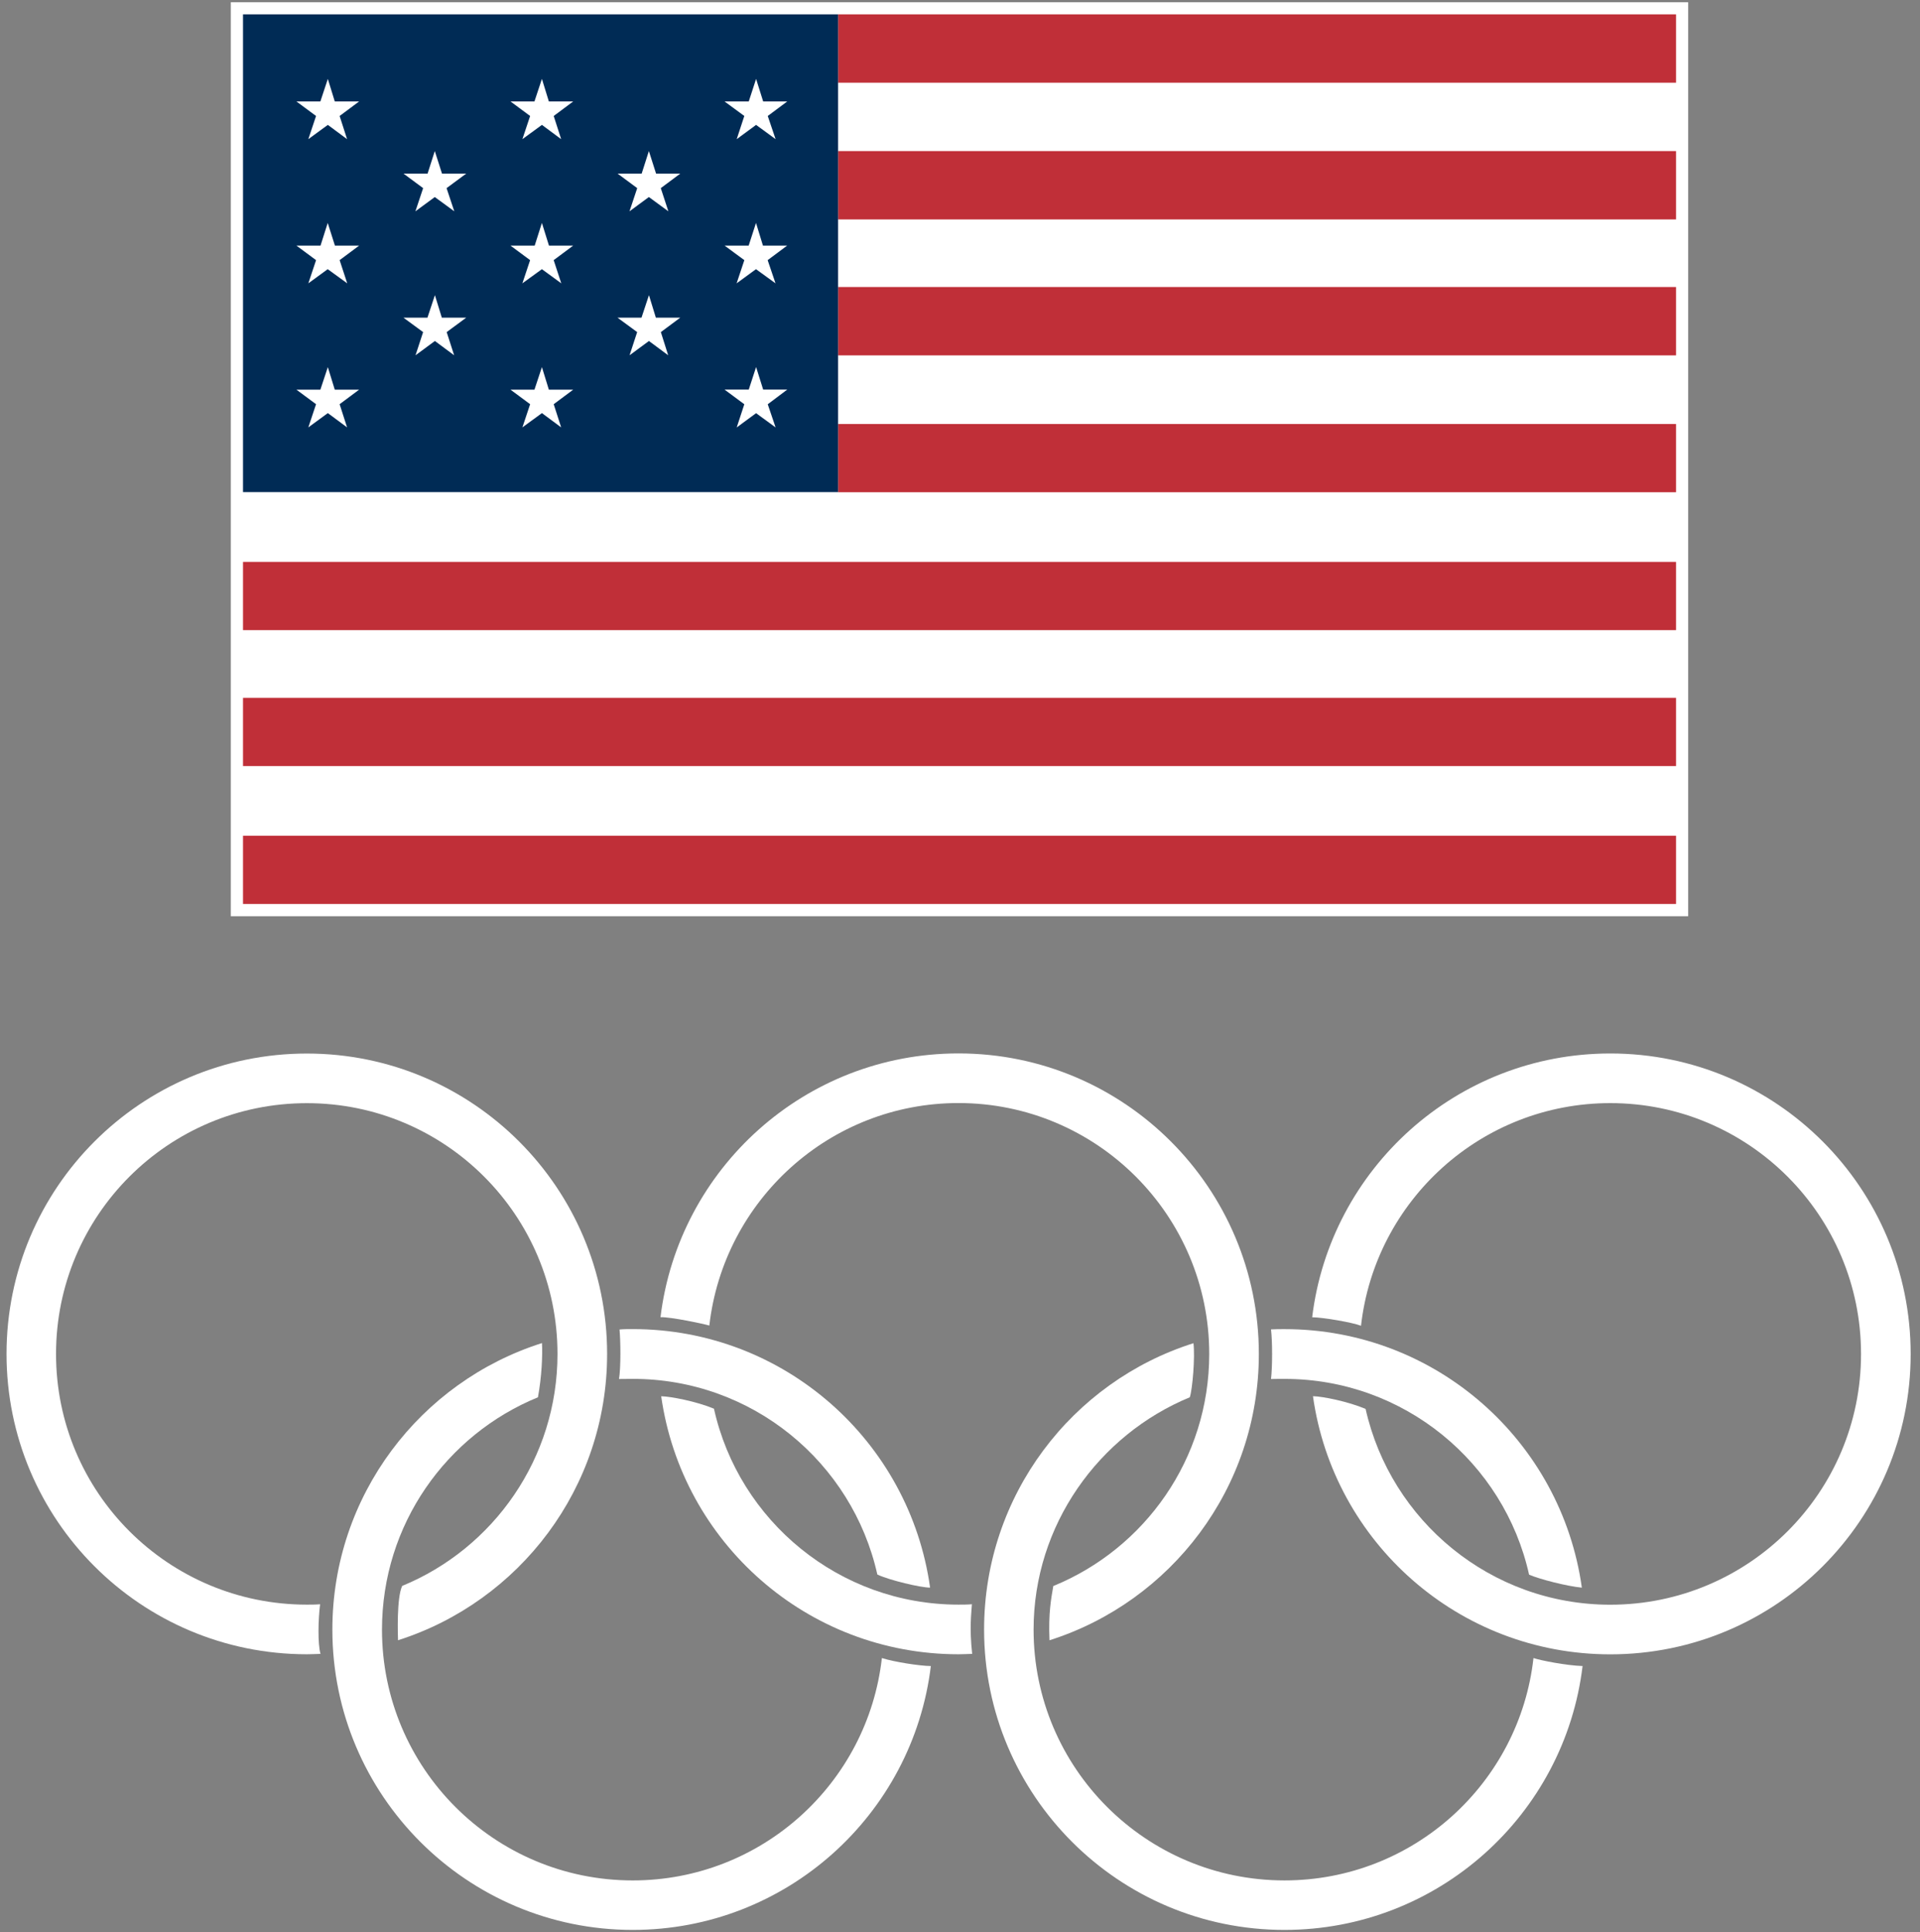 <svg height="167" viewBox="0 0 166 167" width="166" xmlns="http://www.w3.org/2000/svg"><rect x="0" y="0" width="166" height="167" fill="#808080" stroke="none"/><g fill="none" transform="translate(-1 -1)"><path d="m126.841 0h-1.053-123.898-1.053v1.053 76.897 1.053h1.053 123.898 1.053v-1.053-76.897z" fill="#fff" transform="matrix(1 0 0 -1 20.117 80.196)"/><path d="m145.908 2.24h-72.448v5.909h72.448z" fill="#c02f38"/><path d="m145.908 14.058h-72.448v5.909h72.448z" fill="#c02f38"/><path d="m145.908 25.808h-72.448v5.909h72.448z" fill="#c02f38"/><path d="m145.908 37.649h-72.448v5.898h72.448z" fill="#c02f38"/><path d="m145.908 49.569h-123.898v5.898h123.898z" fill="#c02f38"/><path d="m145.908 61.319h-123.898v5.898h123.898z" fill="#c02f38"/><path d="m145.908 73.239h-123.898v5.898h123.898z" fill="#c02f38"/><path d="m73.46 2.24h-51.45v41.296h51.45z" fill="#002b55"/><g fill="#fff"><path d="m3.32 3.32h2.106l-1.687-1.257.645-2.004-1.664 1.234-1.687-1.234.668 2.004-1.698 1.257h2.072l.645 1.947z" transform="matrix(1 0 0 -1 26.624 13.088)"/><path d="m4.32 3.32h2.094l-1.687-1.257.657-2.004-1.687 1.223-1.675-1.223.668 2.004-1.698 1.257h2.083l.623 1.958z" transform="matrix(1 0 0 -1 25.637 25.549)"/><path d="m3.32 3.32h2.106l-1.687-1.257.645-2.004-1.664 1.234-1.687-1.234.668 2.004-1.698 1.257h2.072l.645 1.947z" transform="matrix(1 0 0 -1 26.624 38.001)"/><path d="m3.32 3.32h2.106l-1.687-1.257.645-2.004-1.664 1.234-1.687-1.234.668 2.004-1.698 1.257h2.072l.645 1.947z" transform="matrix(1 0 0 -1 45.133 13.088)"/><path d="m4.32 3.32h2.094l-1.687-1.257.657-2.004-1.675 1.223-1.687-1.223.668 2.004-1.698 1.257h2.094l.623 1.958z" transform="matrix(1 0 0 -1 44.143 25.549)"/><path d="m3.32 3.32h2.106l-1.687-1.257.645-2.004-1.664 1.234-1.687-1.234.668 2.004-1.698 1.257h2.072l.645 1.947z" transform="matrix(1 0 0 -1 45.133 38.001)"/><path d="m4.32 3.32h2.083l-1.687-1.257.679-2.004-1.687 1.234-1.675-1.234.657 2.004-1.709 1.257h2.094l.634 1.947z" transform="matrix(1 0 0 -1 62.662 13.088)"/><path d="m3.32 3.32h2.094l-1.687-1.257.679-2.004-1.687 1.223-1.675-1.223.668 2.004-1.709 1.257h2.083l.634 1.958z" transform="matrix(1 0 0 -1 63.643 25.549)"/><path d="m4.32 3.32h2.083l-1.687-1.268.679-2.004-1.687 1.234-1.675-1.234.657 2.004-1.709 1.268h2.094l.634 1.947z" transform="matrix(1 0 0 -1 62.662 37.995)"/><path d="m4.32 3.32h2.094l-1.698-1.257.668-2.004-1.687 1.234-1.675-1.234.668 2.004-1.698 1.257h2.083l.623 1.947z" transform="matrix(1 0 0 -1 34.894 19.325)"/><path d="m3.32 3.32h2.106l-1.687-1.245.645-2.004-1.664 1.234-1.675-1.234.657 2.004-1.698 1.245h2.072l.645 1.947z" transform="matrix(1 0 0 -1 35.88 31.78)"/><path d="m4.32 3.32h2.094l-1.687-1.257.657-2.004-1.687 1.234-1.675-1.234.668 2.004-1.698 1.257h2.083l.623 1.947z" transform="matrix(1 0 0 -1 53.403 19.325)"/><path d="m3.32 3.32h2.106l-1.675-1.245.634-2.004-1.664 1.234-1.675-1.234.657 2.004-1.698 1.245h2.072l.645 1.947z" transform="matrix(1 0 0 -1 54.385 31.78)"/><path d="m27.96.32c-.396-.011-.781-.034-1.177-.034-14.354 0-25.968 11.626-25.968 25.957 0 14.343 11.614 25.968 25.968 25.968 14.331 0 25.957-11.626 25.957-25.968 0-11.592-7.596-21.406-18.078-24.746-.011.374-.136 3.668.362 4.698 7.879 3.238 13.426 11.014 13.426 20.048 0 11.977-9.701 21.678-21.667 21.678-11.988 0-21.689-9.701-21.689-21.678s9.701-21.667 21.689-21.667c.385 0 .758 0 1.143.034-.17-1.324-.215-3.43.034-4.29" transform="matrix(1 0 0 -1 .75 144.276)"/><path d="m33.96 0c10.494 3.328 18.101 13.154 18.101 24.746 0 14.343-11.626 25.98-25.968 25.98-13.278 0-24.202-9.962-25.764-22.799.883.034 3.838-.6 4.222-.724 1.234 10.822 10.414 19.233 21.542 19.233 11.965 0 21.678-9.713 21.678-21.689 0-9.079-5.581-16.833-13.482-20.059-.181-1.075-.43-2.309-.328-4.687" transform="matrix(1 0 0 -1 57.777 142.78)"/><path d="m26.96.32c-.385-.011-.792-.034-1.177-.034-13.097 0-23.919 9.679-25.708 22.301.781-.011 3.011-.43 4.562-1.075 2.151-9.69 10.822-16.935 21.146-16.935.374 0 .781 0 1.155.034-.045-.781-.226-2.026.023-4.29" transform="matrix(1 0 0 -1 58.091 144.276)"/><path d="m5.32 21.64c2.173-9.667 10.811-16.924 21.157-16.924 11.965 0 21.678 9.701 21.678 21.667 0 11.977-9.713 21.689-21.678 21.689-11.15 0-20.331-8.422-21.553-19.244-.758.294-3.283.724-4.222.736 1.562 12.837 12.497 22.799 25.776 22.799 14.343 0 25.968-11.626 25.968-25.98 0-14.32-11.626-25.957-25.968-25.957-13.12 0-23.942 9.713-25.708 22.312.815-.011 3.022-.453 4.551-1.098" transform="matrix(1 0 0 -1 113.747 144.422)"/><path d="m26.96 0c-1.766 12.645-12.599 22.346-25.708 22.346-.396 0-.77 0-1.143-.034.091-.951.125-3.249-.045-4.279.408 0 .781.011 1.189.011 10.335 0 18.984-7.222 21.146-16.912 1.064-.498 3.736-1.132 4.562-1.132" transform="matrix(1 0 0 -1 54.454 138.229)"/><path d="m52.6 22.96c-1.562-12.86-12.509-22.81-25.776-22.81-14.343 0-25.968 11.637-25.968 25.957 0 11.603 7.618 21.44 18.123 24.768.057-1.075-.023-2.921-.351-4.687-7.913-3.238-13.482-11.003-13.482-20.082 0-11.965 9.69-21.678 21.678-21.678 11.139 0 20.32 8.399 21.542 19.221 1.075-.34 3.26-.679 4.234-.691" transform="matrix(1 0 0 -1 28.88 167.966)"/><path d="m52.6 22.96c-1.551-12.86-12.497-22.81-25.776-22.81-14.343 0-25.968 11.637-25.968 25.957 0 11.603 7.607 21.44 18.101 24.757.147-1.177-.079-3.962-.317-4.675-7.867-3.249-13.505-11.037-13.505-20.082 0-11.965 9.713-21.678 21.689-21.678 11.139 0 20.32 8.399 21.531 19.221.6-.204 2.819-.645 4.245-.691" transform="matrix(1 0 0 -1 85.227 167.966)"/><path d="m.32 18.64c.374.011.77.011 1.155.011 10.335 0 18.995-7.245 21.146-16.924.94-.396 3.204-.985 4.562-1.121-1.766 12.645-12.599 22.346-25.708 22.346-.396 0-.792 0-1.166-.023.125-1.075.125-3.192 0-4.29" transform="matrix(1 0 0 -1 110.581 138.838)"/></g></g></svg>